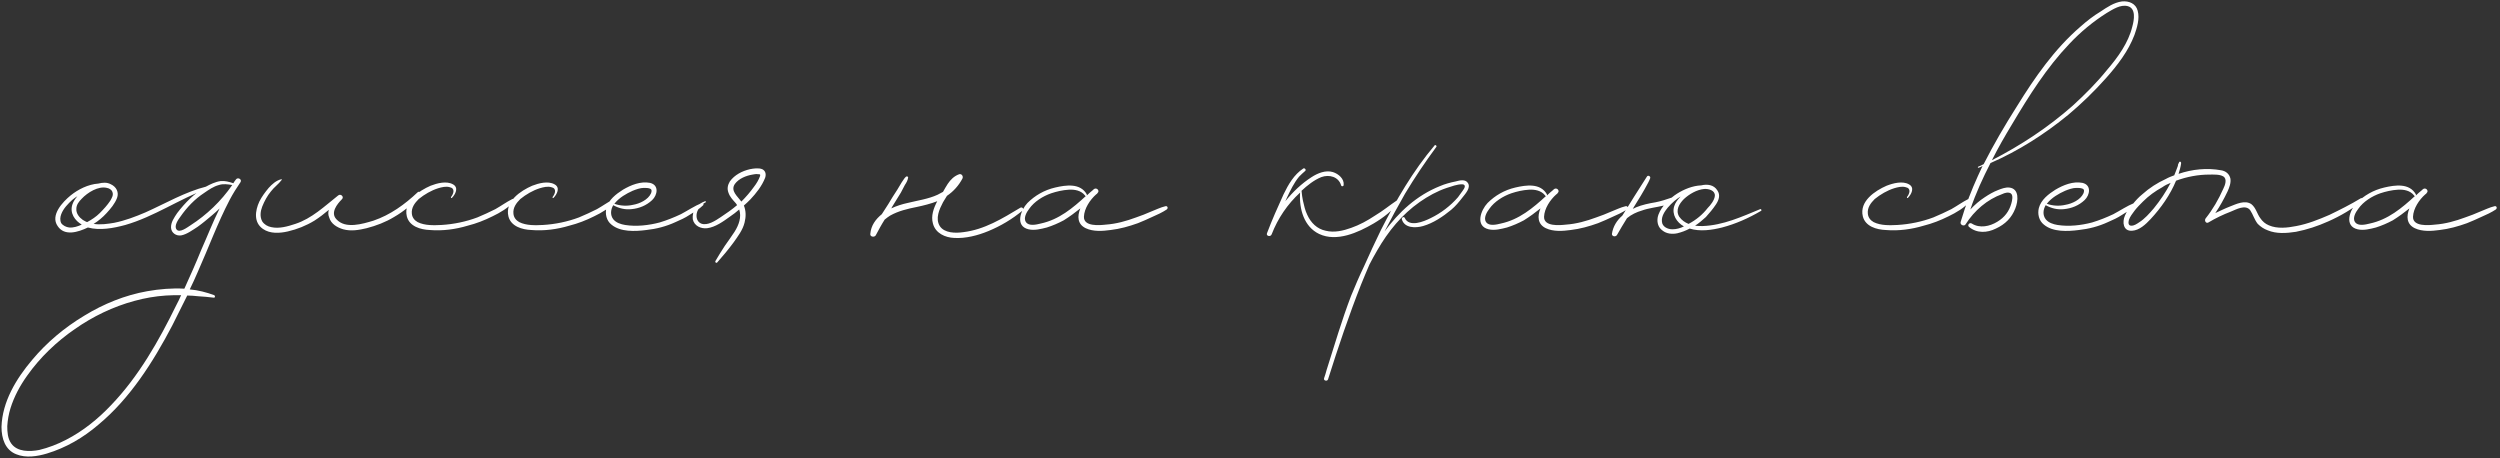 <?xml version="1.0" encoding="UTF-8"?> <svg xmlns="http://www.w3.org/2000/svg" width="889" height="163" viewBox="0 0 889 163" fill="none"><rect x="0" y="0" width="889" height="163" fill="#333333" stroke="none"/><path d="M73.488 66.304C74 66.176 74.256 66.944 73.744 67.072C63.76 70.784 54.8 77.056 44.56 80C40.336 81.152 35.472 82.048 31.248 80.896C27.792 82.56 22.928 84.096 20.496 80.384C17.808 76.544 22.288 71.808 25.104 69.504C27.792 67.328 31.376 65.536 34.96 65.28C36.496 64.896 38.032 64.768 39.44 65.536C41.36 66.432 42.384 68.352 41.616 70.4C40.848 72.448 39.312 74.24 37.904 75.776C36.496 77.312 34.96 78.592 33.296 79.616C35.728 80 38.288 79.616 40.592 79.232C44.432 78.464 48.144 77.056 51.728 75.52C58.896 72.32 65.808 68.224 73.488 66.304ZM39.952 68.224C39.696 67.456 38.8 66.944 38.032 66.816C34.96 66.048 31.12 68.48 29.072 70.656C28.048 71.68 27.152 72.832 27.152 74.24C27.024 75.904 28.176 77.312 29.456 78.208C29.968 78.464 30.48 78.848 30.992 78.976C32.656 78.08 34.192 77.056 35.472 75.776C36.88 74.368 38.16 72.96 39.184 71.424C39.696 70.528 40.464 69.376 39.952 68.224ZM24.592 80.896C26.128 81.024 27.664 80.512 29.072 79.872C26.64 78.464 24.72 75.776 25.744 72.704C26.128 71.552 26.768 70.656 27.536 69.76C26.896 70.144 26.384 70.528 25.744 71.04C24.208 72.448 22.544 74.112 21.776 76.16C21.392 77.184 21.264 78.336 21.776 79.36C22.416 80.256 23.568 80.768 24.592 80.896ZM83.863 63.872C84.503 62.848 86.167 63.744 85.527 64.768C84.119 66.816 82.839 68.864 81.687 71.04C77.335 79.36 74.135 88.192 70.295 96.768C69.399 98.816 68.503 100.864 67.479 102.912C70.423 103.168 73.367 103.936 76.183 104.96C76.567 105.216 76.567 105.856 76.055 105.856C74.135 105.6 72.343 105.472 70.423 105.344C69.143 105.216 67.863 105.088 66.583 105.088C64.791 108.672 62.999 112.256 61.207 115.84C54.423 128.768 46.231 141.696 34.967 151.04C29.591 155.648 23.447 159.232 16.663 161.28C13.207 162.304 9.239 162.944 5.783 161.536C1.815 160 0.535 155.904 0.535 151.808C0.791 142.848 5.783 134.656 11.415 128C16.663 121.728 22.935 116.48 29.975 112.256C36.887 108.032 44.439 104.96 52.375 103.552C56.727 102.784 61.207 102.4 65.559 102.656C67.607 98.176 69.655 93.568 71.575 88.832C73.751 83.968 75.671 78.976 78.103 74.112C77.207 75.008 76.311 75.776 75.415 76.544C73.751 77.952 72.087 79.36 70.295 80.64C68.503 81.792 66.455 83.328 64.407 83.712C62.615 83.968 60.951 82.816 60.823 81.024C60.695 79.104 61.975 77.312 62.999 75.776C65.815 72.064 69.143 68.736 73.111 66.432C74.775 65.536 76.567 64.64 78.487 64.384C80.023 64.256 81.431 64.64 82.967 65.152C83.223 64.64 83.607 64.256 83.863 63.872ZM62.743 108.416C63.383 107.264 63.895 106.112 64.407 104.96C62.615 104.96 60.823 104.96 59.031 105.088C55.191 105.344 51.479 105.984 47.767 107.008C40.215 109.056 33.047 112.512 26.647 116.992C20.119 121.472 14.231 127.104 9.623 133.632C7.063 137.216 5.015 141.056 3.735 145.152C3.095 147.2 2.711 149.376 2.583 151.552C2.583 153.6 2.711 155.904 3.991 157.696C6.167 160.768 10.647 160.64 13.975 160C17.175 159.232 20.503 157.952 23.447 156.416C29.463 153.344 34.839 148.992 39.447 144.128C49.303 133.888 56.471 121.216 62.743 108.416ZM67.735 80.128C73.495 76.416 78.615 71.552 82.583 65.792C81.047 65.536 79.383 65.28 77.847 65.792C75.927 66.304 74.263 67.456 72.599 68.608C69.271 70.784 66.455 73.728 64.151 77.056C63.383 78.08 61.847 80.256 62.743 81.536C63.767 83.072 66.711 80.768 67.735 80.128ZM148.54 68.352C149.18 67.84 149.82 68.608 149.436 69.248C146.876 72.448 143.676 75.136 140.092 77.184C137.148 78.976 133.82 80.256 130.364 81.152C127.676 81.792 124.86 82.304 122.044 81.536C119.868 80.896 117.692 79.616 117.052 77.312C116.668 76.416 116.668 75.52 116.924 74.624C115.26 76.032 113.596 77.312 111.804 78.464C108.86 80.256 105.66 81.536 102.332 82.304C99.516 82.944 96.06 83.2 93.5 81.408C90.172 79.104 90.684 75.008 92.22 71.68C93.116 69.888 94.268 68.352 95.548 66.816C96.7 65.536 98.236 64.128 100.028 63.744C100.156 63.616 100.284 63.872 100.156 64C99.004 65.536 97.468 66.56 96.316 68.096C95.036 69.632 94.012 71.552 93.244 73.472C92.604 75.136 92.348 77.056 93.244 78.72C94.012 79.872 95.164 80.512 96.444 80.768C99.26 81.408 102.332 80.512 105.02 79.616C110.908 77.696 115.388 73.344 120.252 69.504C121.148 68.736 122.556 70.016 121.532 70.912C119.868 72.576 117.436 75.648 119.612 77.952C122.812 81.536 128.956 79.616 132.796 78.464C138.812 76.416 143.932 72.704 148.54 68.352ZM182.17 70.784C182.682 70.528 183.194 71.168 182.81 71.552C180.89 73.856 177.818 75.648 175.13 76.928C172.314 78.336 169.37 79.488 166.298 80.256C162.074 81.536 157.338 82.176 152.858 81.792C149.53 81.664 145.562 80.512 144.666 76.928C143.386 71.552 149.018 67.84 153.114 66.048C155.418 65.152 158.746 64.256 161.05 65.536C163.226 66.688 161.946 69.12 160.666 70.4C160.41 70.528 160.282 70.272 160.41 70.016C161.306 68.864 161.946 66.944 159.898 66.56C158.618 66.176 157.082 66.56 155.802 66.944C153.37 67.712 150.938 69.12 148.89 70.784C147.482 72.192 146.202 73.856 146.458 76.032C146.586 77.312 147.354 78.336 148.506 78.976C151.066 80.256 154.266 80.128 156.954 80C161.306 79.744 165.658 78.848 169.754 77.312C171.93 76.416 174.106 75.392 176.154 74.368C178.202 73.216 180.122 71.808 182.17 70.784ZM218.295 70.784C218.807 70.528 219.319 71.168 218.935 71.552C217.015 73.856 213.943 75.648 211.255 76.928C208.439 78.336 205.495 79.488 202.423 80.256C198.199 81.536 193.463 82.176 188.983 81.792C185.655 81.664 181.687 80.512 180.791 76.928C179.511 71.552 185.143 67.84 189.239 66.048C191.543 65.152 194.871 64.256 197.175 65.536C199.351 66.688 198.071 69.12 196.791 70.4C196.535 70.528 196.407 70.272 196.535 70.016C197.431 68.864 198.071 66.944 196.023 66.56C194.743 66.176 193.207 66.56 191.927 66.944C189.495 67.712 187.063 69.12 185.015 70.784C183.607 72.192 182.327 73.856 182.583 76.032C182.711 77.312 183.479 78.336 184.631 78.976C187.191 80.256 190.391 80.128 193.079 80C197.431 79.744 201.783 78.848 205.879 77.312C208.055 76.416 210.231 75.392 212.279 74.368C214.327 73.216 216.247 71.808 218.295 70.784ZM249.556 72.192C250.068 72.064 250.324 72.704 250.068 72.96C248.66 74.368 246.868 75.392 245.204 76.416C243.668 77.44 242.004 78.208 240.212 78.976C236.884 80.512 233.428 81.408 229.844 81.792C225.876 82.304 220.628 82.56 217.428 79.872C215.636 78.464 215.124 76.032 215.636 73.984C216.404 71.04 219.092 68.992 221.524 67.456C224.34 65.792 227.796 64.384 231.124 65.024C234.452 65.792 233.812 69.376 231.892 71.168C229.844 73.088 227.284 74.112 224.596 74.368C222.292 74.624 220.116 74.112 218.068 72.96C217.172 74.496 216.916 76.416 218.068 77.952C219.092 79.232 220.756 79.744 222.292 80C226.26 80.64 230.74 80.128 234.58 79.104C237.14 78.336 239.7 77.312 242.132 76.16C244.564 74.88 246.996 73.216 249.556 72.192ZM224.98 67.84C222.676 68.864 220.244 70.272 218.58 72.32L218.452 72.448C220.5 73.216 222.932 73.344 225.108 72.832C227.412 72.448 230.484 71.04 231.508 68.736C231.764 68.096 231.892 67.328 231.124 67.072C230.484 66.816 229.716 66.816 228.948 66.816C227.668 66.816 226.26 67.328 224.98 67.84ZM271.054 60.16C272.334 60.8 272.462 62.08 272.078 63.232C270.926 66.176 268.878 68.736 266.83 70.912C266.062 71.68 265.294 72.448 264.526 73.088C265.294 75.008 265.294 77.056 264.782 79.104C264.142 81.792 262.35 84.096 260.814 86.272C259.022 88.704 257.102 91.008 255.054 93.312C254.798 93.696 254.158 93.312 254.414 92.8C255.438 91.008 256.59 89.216 257.742 87.424C258.894 85.76 260.046 84.224 261.198 82.432C262.734 80 263.758 77.184 262.862 74.496C261.838 75.392 260.686 76.288 259.534 77.056C257.23 78.72 254.414 80.768 251.47 81.152C249.294 81.408 246.862 80.384 246.35 77.952C246.222 76.544 246.478 75.136 247.374 73.856C248.27 72.704 249.422 72.064 250.702 71.552C250.958 71.424 251.086 71.808 250.958 71.936C249.55 72.576 248.014 74.368 247.758 75.904C247.502 77.312 247.886 78.848 249.294 79.488C251.598 80.384 254.414 78.464 256.334 77.184C258.254 75.904 260.302 74.496 262.094 72.96C261.966 72.704 261.838 72.448 261.582 72.192C260.558 71.04 259.534 70.016 259.022 68.48C258.51 67.072 258.766 65.792 259.534 64.512C261.198 62.208 263.886 60.8 266.702 60.16C267.982 59.904 269.774 59.648 271.054 60.16ZM270.286 62.592C270.414 61.952 270.286 61.952 269.646 61.952C268.878 61.824 268.238 61.952 267.598 62.08C265.294 62.464 262.734 63.488 261.326 65.408C259.662 67.84 262.222 69.76 263.63 71.68C265.294 70.016 266.83 68.224 268.11 66.432C269.006 65.28 269.774 64 270.286 62.592ZM362.854 73.856C363.494 73.472 364.262 74.368 363.622 74.88C359.91 77.952 355.814 80.384 351.462 82.176C347.75 83.712 343.398 84.864 339.302 84.608C336.102 84.48 332.646 82.944 331.75 79.488C330.982 76.8 332.006 73.984 333.286 71.552C330.982 72.448 328.422 73.088 325.99 73.6C322.79 74.24 319.462 75.008 316.518 76.672C315.878 77.056 315.238 77.568 314.598 78.08C313.446 79.872 312.422 81.792 311.398 83.712C310.886 84.48 309.35 84.224 309.478 83.2C309.734 80.128 311.398 77.952 313.574 76.16C314.342 75.008 315.11 73.728 315.878 72.576C316.902 70.912 317.926 69.12 319.078 67.456C319.59 66.56 320.102 65.792 320.614 64.896C321.126 64.256 321.51 63.36 322.15 62.848C322.406 62.592 323.046 62.72 322.918 63.232C322.79 64.128 322.278 65.024 321.766 65.792C321.254 66.688 320.87 67.584 320.358 68.48C319.334 70.144 318.31 71.808 317.286 73.472C317.158 73.728 317.03 73.984 316.902 74.112C318.822 73.216 320.87 72.576 322.662 72.192C326.246 71.296 330.086 70.784 333.414 69.248C334.054 68.864 334.694 68.608 335.334 68.224C335.846 67.2 336.486 66.304 336.998 65.408C338.022 63.872 339.302 62.592 341.094 61.952C341.99 61.696 342.63 62.72 342.246 63.488C340.966 65.92 339.046 68.096 336.742 69.632C336.23 70.4 335.846 71.168 335.334 71.936C334.054 74.368 332.518 77.696 334.182 80.384C335.846 82.944 339.814 82.944 342.502 82.56C350.054 81.664 356.454 77.696 362.854 73.856ZM414.372 73.344C415.14 73.088 415.524 73.984 414.884 74.496C413.348 75.52 411.428 76.416 409.636 77.184C407.972 77.952 406.308 78.72 404.644 79.36C401.444 80.512 398.244 81.408 394.916 81.792C392.1 82.176 388.772 82.432 386.084 81.152C383.14 79.744 383.012 76.928 384.164 74.112C382.244 75.648 380.324 77.056 378.276 78.336C376.356 79.36 374.308 80.256 372.26 80.896C370.212 81.408 367.908 82.048 365.732 81.536C360.868 80.384 362.916 74.752 365.348 72.192C368.036 69.504 371.364 67.584 375.204 66.688C379.044 65.792 384.164 65.024 386.468 69.12C386.468 69.248 386.468 69.376 386.468 69.504C387.108 68.864 387.876 68.224 388.644 67.584C388.772 67.456 388.9 67.328 388.9 67.328C389.924 66.432 391.204 67.84 390.308 68.608C390.18 68.864 390.052 68.992 389.796 69.12C387.62 71.04 385.572 74.112 385.444 77.056C385.316 80.64 390.948 80.128 393.252 79.872C396.964 79.616 400.548 78.592 404.004 77.312C405.796 76.672 407.588 76.032 409.252 75.264C410.916 74.624 412.708 73.728 414.372 73.344ZM370.084 79.488C376.612 78.08 381.476 73.984 386.212 69.632C386.084 69.76 385.956 69.76 385.828 69.504C384.42 67.712 382.116 67.328 380.068 67.456C377.892 67.584 375.716 68.096 373.796 68.736C370.852 69.76 367.78 71.68 365.988 74.24C365.092 75.392 363.812 77.568 364.836 78.976C365.86 80.512 368.548 79.872 370.084 79.488ZM496.874 71.168C497.258 70.912 497.77 71.424 497.514 71.808C495.082 75.008 491.882 77.44 488.426 79.488C482.922 82.688 475.37 86.144 469.098 83.2C463.722 80.64 461.93 74.368 462.314 68.48C457.834 72.576 454.378 77.696 452.202 83.328C451.818 84.352 450.154 83.968 450.538 82.944C452.33 78.208 454.378 73.6 456.426 69.12C458.09 65.664 460.138 62.08 463.466 59.904C463.978 59.648 464.618 60.416 464.106 60.8C463.338 61.44 462.57 62.208 461.93 62.848C460.138 65.024 458.858 67.712 457.706 70.144C457.45 70.656 457.322 71.04 457.066 71.552C459.754 68.224 462.826 65.28 466.41 62.976C468.586 61.568 471.402 60.416 473.962 61.184C476.01 61.824 478.058 63.616 477.802 65.792C477.802 66.304 477.034 66.432 476.906 65.92C476.01 62.848 472.682 61.952 469.866 62.976C467.306 64 464.874 65.92 462.826 67.84C462.954 69.12 463.082 70.272 463.338 71.424C463.722 73.088 464.106 74.88 464.874 76.416C466.154 79.232 468.33 81.408 471.402 82.048C474.474 82.816 477.674 82.048 480.49 81.024C483.434 80 486.25 78.464 488.938 76.672C491.754 75.008 494.186 72.96 496.874 71.168ZM522.038 65.152C523.062 66.816 521.014 68.992 520.118 70.144C518.838 71.808 517.558 73.344 516.022 74.624C513.078 77.056 509.622 79.36 506.038 80.384C503.35 81.152 499.382 81.152 498.486 77.952C498.358 77.312 499.254 76.928 499.51 77.44C501.046 81.024 506.422 78.72 508.726 77.568C512.438 75.776 515.766 73.216 518.454 70.144C518.966 69.376 519.606 68.608 520.118 67.84C520.374 67.456 520.886 66.816 520.886 66.304C520.886 65.664 520.374 65.536 519.862 65.536C518.07 65.536 516.15 66.304 514.486 66.816C511.03 67.968 507.83 69.76 504.886 71.808C498.486 76.288 493.622 82.304 489.782 88.96C488.758 90.624 487.862 92.416 486.966 94.08C485.942 96.384 485.046 98.688 484.022 101.12C479.67 112.128 475.83 123.52 472.246 134.912C471.99 135.68 470.582 135.424 470.838 134.528C471.222 133.504 471.478 132.48 471.734 131.584C474.55 122.752 477.11 113.92 480.438 105.216C481.846 101.76 483.382 98.176 485.046 94.72C486.966 90.368 489.014 86.016 491.062 81.792C496.438 71.168 502.454 60.8 510.134 51.712C510.39 51.328 511.03 51.84 510.774 52.224C506.806 57.6 503.094 63.104 499.638 68.864C497.078 73.344 494.646 77.824 492.342 82.304C497.462 75.392 503.734 69.504 512.054 66.176C513.846 65.408 515.766 64.896 517.686 64.512C519.094 64.128 521.142 63.616 522.038 65.152ZM577.997 73.344C578.765 73.088 579.149 73.984 578.509 74.496C576.973 75.52 575.053 76.416 573.261 77.184C571.597 77.952 569.933 78.72 568.269 79.36C565.069 80.512 561.869 81.408 558.541 81.792C555.725 82.176 552.397 82.432 549.709 81.152C546.765 79.744 546.637 76.928 547.789 74.112C545.869 75.648 543.949 77.056 541.901 78.336C539.981 79.36 537.933 80.256 535.885 80.896C533.837 81.408 531.533 82.048 529.357 81.536C524.493 80.384 526.541 74.752 528.973 72.192C531.661 69.504 534.989 67.584 538.829 66.688C542.669 65.792 547.789 65.024 550.093 69.12C550.093 69.248 550.093 69.376 550.093 69.504C550.733 68.864 551.501 68.224 552.269 67.584C552.397 67.456 552.525 67.328 552.525 67.328C553.549 66.432 554.829 67.84 553.933 68.608C553.805 68.864 553.677 68.992 553.421 69.12C551.245 71.04 549.197 74.112 549.069 77.056C548.941 80.64 554.573 80.128 556.877 79.872C560.589 79.616 564.173 78.592 567.629 77.312C569.421 76.672 571.213 76.032 572.877 75.264C574.541 74.624 576.333 73.728 577.997 73.344ZM533.709 79.488C540.237 78.08 545.101 73.984 549.837 69.632C549.709 69.76 549.581 69.76 549.453 69.504C548.045 67.712 545.741 67.328 543.693 67.456C541.517 67.584 539.341 68.096 537.421 68.736C534.477 69.76 531.405 71.68 529.613 74.24C528.717 75.392 527.437 77.568 528.461 78.976C529.485 80.512 532.173 79.872 533.709 79.488ZM625.931 74.368C626.315 74.24 626.571 74.88 626.187 75.008C621.835 77.568 617.227 79.616 612.363 80.896C608.779 81.792 604.555 82.432 600.843 81.28C599.435 82.048 598.027 82.56 596.491 82.944C594.699 83.328 592.651 83.2 591.115 81.92C589.707 80.896 589.195 79.232 589.451 77.44C589.707 75.904 590.603 74.368 591.627 73.088C589.067 73.728 586.251 73.984 583.819 74.88C582.027 75.392 580.107 76.288 578.571 77.568C577.291 79.616 576.139 81.536 574.987 83.584C574.475 84.352 573.195 84.096 573.195 83.2C573.579 80.512 574.987 78.336 576.907 76.672C579.723 72.064 582.667 67.456 585.611 62.848C585.995 62.08 587.147 62.72 586.763 63.488C586.507 64 586.379 64.512 586.123 64.896C584.459 68.096 582.539 71.168 580.619 74.24C581.003 74.112 581.387 73.984 581.771 73.728C583.947 72.832 586.379 72.32 588.683 71.936C590.731 71.552 592.523 70.912 594.443 70.272C595.083 69.76 595.723 69.248 596.363 68.864C598.795 67.328 601.867 66.048 604.939 65.92C607.115 65.408 609.419 65.664 610.699 67.712C611.851 69.376 611.211 71.168 610.187 72.704C609.163 74.24 607.883 75.776 606.603 77.184C605.451 78.208 604.171 79.36 602.763 80.256C603.659 80.384 604.555 80.384 605.451 80.384C612.747 80.128 619.403 77.056 625.931 74.368ZM609.803 69.632C609.931 67.712 607.627 67.072 605.963 67.2C603.403 67.456 600.715 68.992 598.795 70.784C597.131 72.448 595.723 74.752 597.131 77.056C598.027 78.336 599.179 79.104 600.459 79.616C603.147 78.208 605.451 76.288 607.243 73.984C608.267 72.96 609.675 71.168 609.803 69.632ZM594.699 81.536C596.107 81.536 597.515 81.152 598.795 80.512C596.235 79.104 594.443 76.288 595.339 73.344C595.723 72.064 596.619 70.912 597.643 69.888C597.387 70.016 597.259 70.144 597.003 70.272C596.747 70.4 596.491 70.656 596.107 70.912C596.107 70.912 596.107 71.04 595.979 71.04C595.851 71.168 595.595 71.296 595.467 71.424C594.571 72.192 593.803 72.96 593.035 73.856C592.011 75.136 590.731 76.928 590.987 78.848C591.115 80.64 593.035 81.536 594.699 81.536ZM699.92 70.784C700.432 70.528 700.944 71.168 700.56 71.552C698.64 73.856 695.568 75.648 692.88 76.928C690.064 78.336 687.12 79.488 684.048 80.256C679.824 81.536 675.088 82.176 670.608 81.792C667.28 81.664 663.312 80.512 662.416 76.928C661.136 71.552 666.768 67.84 670.864 66.048C673.168 65.152 676.496 64.256 678.8 65.536C680.976 66.688 679.696 69.12 678.416 70.4C678.16 70.528 678.032 70.272 678.16 70.016C679.056 68.864 679.696 66.944 677.648 66.56C676.368 66.176 674.832 66.56 673.552 66.944C671.12 67.712 668.688 69.12 666.64 70.784C665.232 72.192 663.952 73.856 664.208 76.032C664.336 77.312 665.104 78.336 666.256 78.976C668.816 80.256 672.016 80.128 674.704 80C679.056 79.744 683.408 78.848 687.504 77.312C689.68 76.416 691.856 75.392 693.904 74.368C695.952 73.216 697.872 71.808 699.92 70.784ZM760.169 3.84C760.937 6.656 759.913 9.856 759.017 12.416C756.841 18.176 753.001 23.168 748.905 27.776C744.809 32.384 740.201 36.864 735.465 40.832C727.017 47.744 717.801 53.632 707.817 57.984C705.129 63.232 702.569 68.736 700.649 74.496C702.185 72.832 703.977 71.296 705.769 70.144C707.305 69.12 708.841 68.224 710.505 67.584C711.785 67.072 713.193 66.56 714.473 66.688C718.185 67.072 717.673 71.552 716.649 74.112C715.369 77.44 713.065 79.744 709.737 81.28C706.665 82.816 702.953 83.072 700.137 80.64C699.497 80 700.393 78.976 701.161 79.488C703.977 81.28 707.561 80.512 710.249 78.848C712.809 77.312 714.473 75.136 715.241 72.32C715.497 71.424 716.009 69.376 714.985 68.736C714.089 68.224 712.809 68.608 712.041 68.992C706.665 70.912 702.057 74.88 698.985 79.744C698.473 80.64 696.937 80 697.193 78.976C697.705 77.312 698.217 75.648 698.729 74.112C700.521 68.864 702.697 63.872 705.001 59.008C704.489 59.264 704.105 59.52 703.593 59.648C703.337 59.776 703.209 59.392 703.465 59.264C704.105 59.008 704.745 58.752 705.385 58.368C708.969 51.328 712.937 44.544 717.161 37.888C723.561 27.52 730.601 17.408 739.817 9.472C742.121 7.424 744.425 5.632 746.985 4.096C749.289 2.56 751.721 0.896 754.537 0.512C757.097 0.256 759.529 1.28 760.169 3.84ZM758.249 9.472C758.889 7.168 759.657 2.944 756.585 2.176C754.025 1.536 751.337 3.328 749.161 4.608C744.297 7.68 739.817 11.392 735.849 15.616C727.785 24.064 721.513 34.048 715.497 44.16C712.937 48.384 710.505 52.608 708.329 56.96C718.569 51.712 728.297 45.312 737.001 37.632C741.353 33.664 745.577 29.44 749.289 24.832C753.129 20.352 756.841 15.232 758.249 9.472ZM758.931 72.192C759.443 72.064 759.699 72.704 759.443 72.96C758.035 74.368 756.243 75.392 754.579 76.416C753.043 77.44 751.379 78.208 749.587 78.976C746.259 80.512 742.803 81.408 739.219 81.792C735.251 82.304 730.003 82.56 726.803 79.872C725.011 78.464 724.499 76.032 725.011 73.984C725.779 71.04 728.467 68.992 730.899 67.456C733.715 65.792 737.171 64.384 740.499 65.024C743.827 65.792 743.187 69.376 741.267 71.168C739.219 73.088 736.659 74.112 733.971 74.368C731.667 74.624 729.491 74.112 727.443 72.96C726.547 74.496 726.291 76.416 727.443 77.952C728.467 79.232 730.131 79.744 731.667 80C735.635 80.64 740.115 80.128 743.955 79.104C746.515 78.336 749.075 77.312 751.507 76.16C753.939 74.88 756.371 73.216 758.931 72.192ZM734.355 67.84C732.051 68.864 729.619 70.272 727.955 72.32L727.827 72.448C729.875 73.216 732.307 73.344 734.483 72.832C736.787 72.448 739.859 71.04 740.883 68.736C741.139 68.096 741.267 67.328 740.499 67.072C739.859 66.816 739.091 66.816 738.323 66.816C737.043 66.816 735.635 67.328 734.355 67.84ZM839.467 70.528C839.979 70.144 840.619 71.04 840.107 71.424C836.395 74.368 832.299 76.8 827.947 78.72C824.235 80.384 820.395 81.664 816.427 82.432C813.099 82.944 809.515 83.2 806.443 81.92C805.035 81.408 803.883 80.64 802.859 79.616C801.707 78.208 801.195 76.288 800.171 74.752C798.507 72.576 795.179 74.496 793.259 75.264C790.571 76.288 787.883 77.568 785.323 79.104C784.427 79.616 783.787 78.464 784.299 77.696C786.859 74.496 788.907 70.912 790.571 67.2C791.211 65.92 792.107 63.616 790.571 62.72C789.291 61.952 787.115 62.08 785.707 62.08C781.611 62.08 777.643 62.848 773.803 64.256C771.755 69.248 768.427 73.984 764.715 77.952C763.051 79.744 760.747 81.92 758.187 82.048C754.987 82.304 754.603 78.976 755.627 76.672C756.139 75.264 757.291 73.984 758.315 72.704C759.339 71.424 760.491 70.144 761.771 69.12C764.331 66.816 767.147 65.024 770.219 63.616C771.115 63.104 772.139 62.72 773.163 62.336C773.547 61.312 774.059 60.16 774.443 59.008C774.443 58.624 774.571 58.24 774.827 57.856C774.955 57.216 775.723 57.472 775.595 58.112C775.467 59.264 775.083 60.544 774.699 61.824C779.563 60.16 784.811 59.648 789.803 60.544C791.467 60.8 792.747 61.824 793.131 63.488C793.387 65.024 792.747 66.688 792.107 68.096C790.827 70.784 789.419 73.344 787.755 75.776C789.419 75.008 791.211 74.112 792.875 73.472C795.179 72.576 798.251 71.04 800.555 72.576C802.219 73.856 802.603 76.032 803.755 77.568C804.523 78.72 805.547 79.616 806.827 80.128C809.771 81.408 813.355 81.024 816.555 80.384C820.651 79.616 824.491 78.08 828.331 76.416C832.043 74.624 835.883 72.704 839.467 70.528ZM765.867 74.112C768.171 71.296 770.219 68.224 771.883 65.024C770.859 65.408 769.835 65.92 768.939 66.56C766.379 67.968 764.075 69.632 762.027 71.68C761.003 72.704 759.979 73.728 759.083 74.88C758.315 75.904 757.419 77.056 757.035 78.208C756.779 79.232 756.779 80.256 757.931 80.256C758.955 80.256 759.851 79.616 760.619 79.104C762.667 77.824 764.331 75.904 765.867 74.112ZM886.997 73.344C887.765 73.088 888.149 73.984 887.509 74.496C885.973 75.52 884.053 76.416 882.261 77.184C880.597 77.952 878.933 78.72 877.269 79.36C874.069 80.512 870.869 81.408 867.541 81.792C864.725 82.176 861.397 82.432 858.709 81.152C855.765 79.744 855.637 76.928 856.789 74.112C854.869 75.648 852.949 77.056 850.901 78.336C848.981 79.36 846.933 80.256 844.885 80.896C842.837 81.408 840.533 82.048 838.357 81.536C833.493 80.384 835.541 74.752 837.973 72.192C840.661 69.504 843.989 67.584 847.829 66.688C851.669 65.792 856.789 65.024 859.093 69.12C859.093 69.248 859.093 69.376 859.093 69.504C859.733 68.864 860.501 68.224 861.269 67.584C861.397 67.456 861.525 67.328 861.525 67.328C862.549 66.432 863.829 67.84 862.933 68.608C862.805 68.864 862.677 68.992 862.421 69.12C860.245 71.04 858.197 74.112 858.069 77.056C857.941 80.64 863.573 80.128 865.877 79.872C869.589 79.616 873.173 78.592 876.629 77.312C878.421 76.672 880.213 76.032 881.877 75.264C883.541 74.624 885.333 73.728 886.997 73.344ZM842.709 79.488C849.237 78.08 854.101 73.984 858.837 69.632C858.709 69.76 858.581 69.76 858.453 69.504C857.045 67.712 854.741 67.328 852.693 67.456C850.517 67.584 848.341 68.096 846.421 68.736C843.477 69.76 840.405 71.68 838.613 74.24C837.717 75.392 836.437 77.568 837.461 78.976C838.485 80.512 841.173 79.872 842.709 79.488Z" fill="white"></path></svg> 
